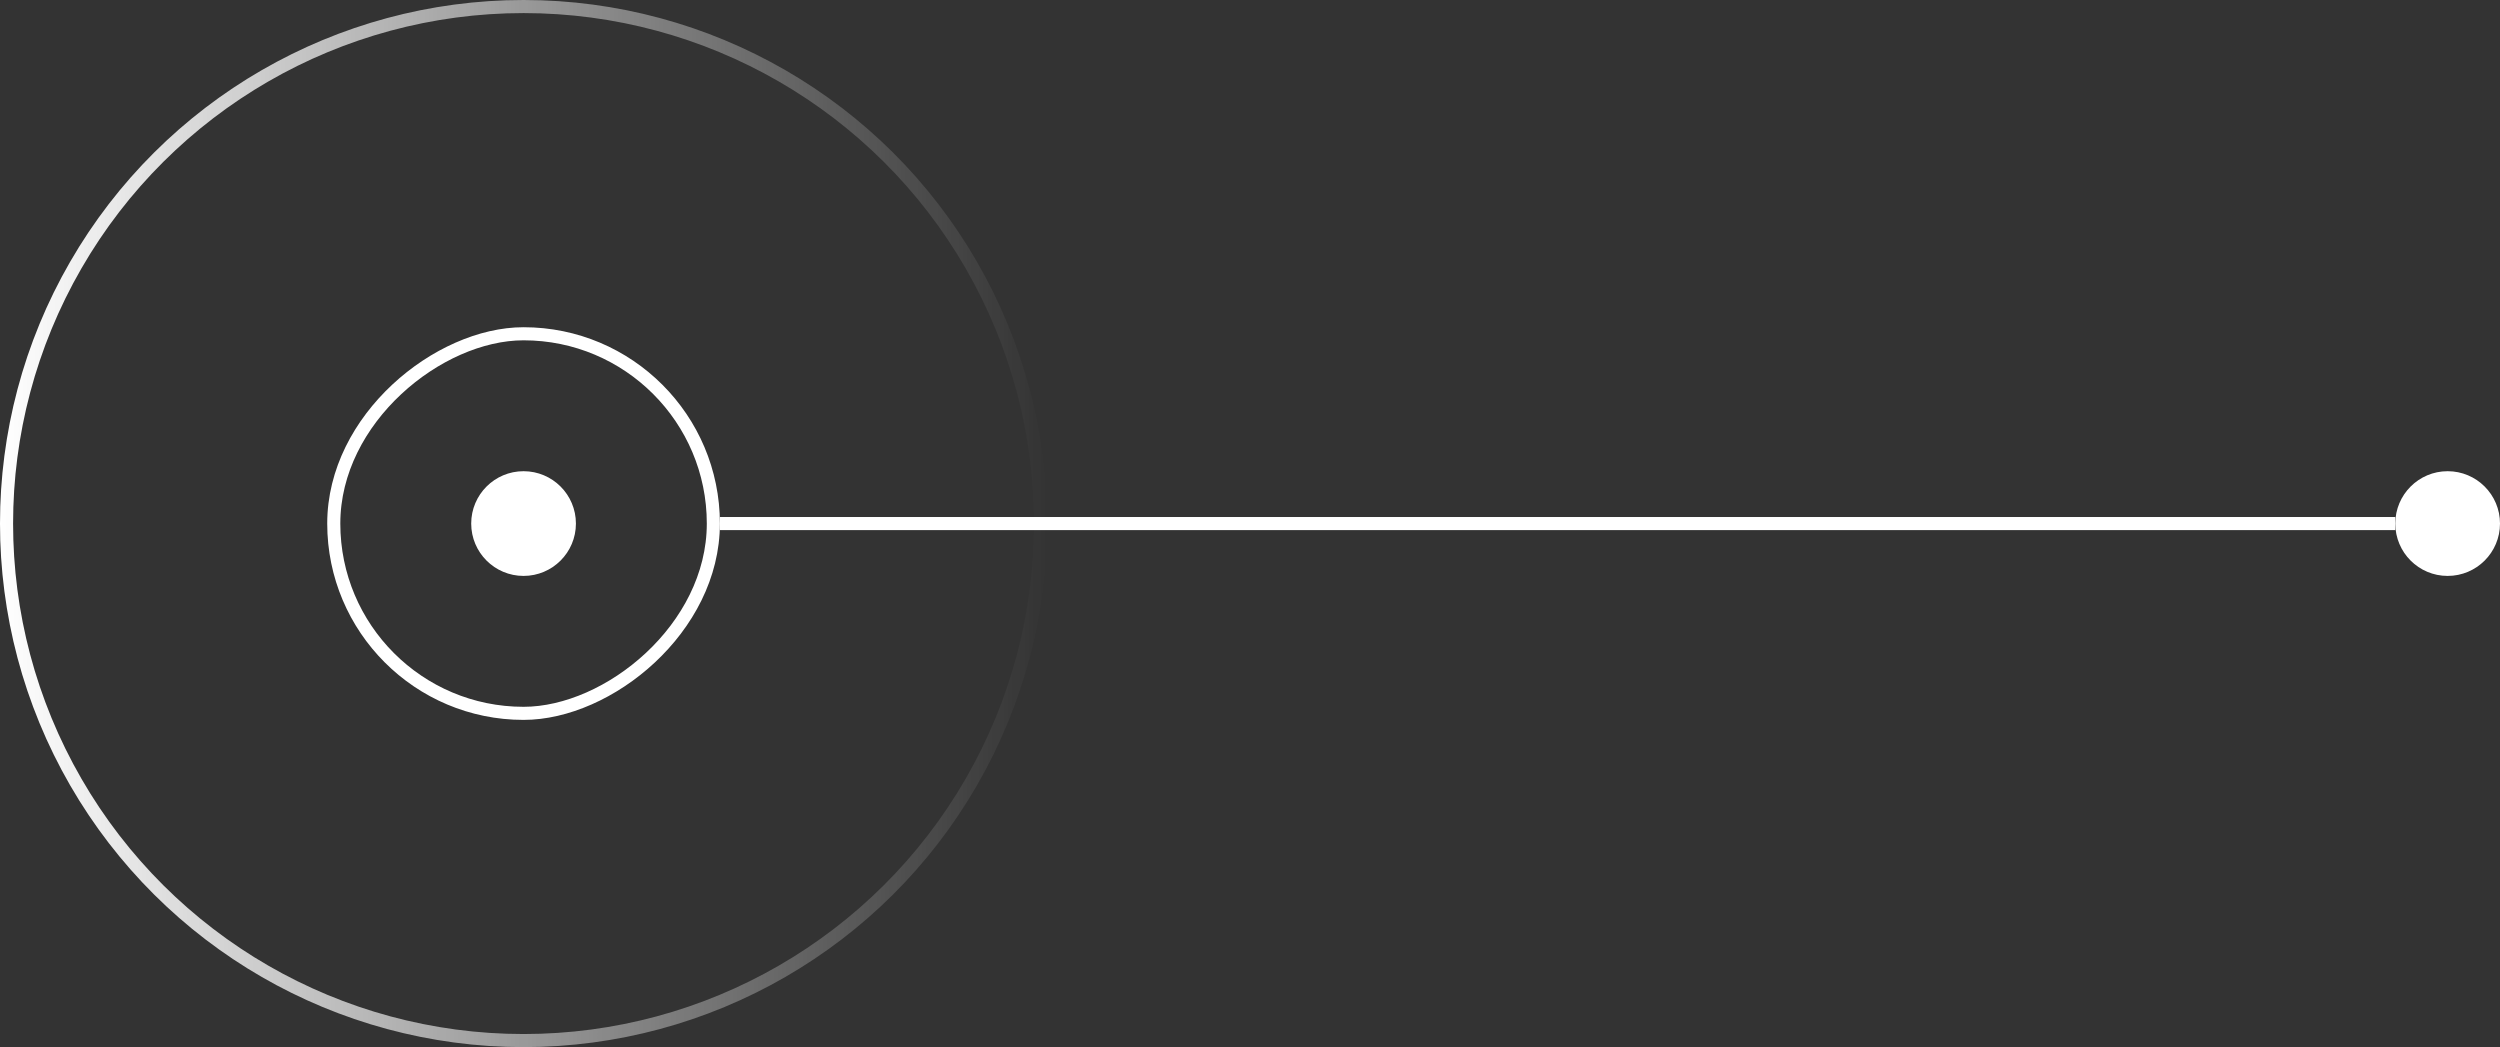 <svg width="191" height="80" viewBox="0 0 191 80" fill="none" xmlns="http://www.w3.org/2000/svg">
<rect x="0" y="0" width="191" height="80" fill="#333333" stroke="none"/>
<rect x="25.5" y="54.5" width="29" height="29" rx="14.5" transform="rotate(-90 25.5 54.5)" stroke="white"/>
<circle cx="40" cy="40" r="4" transform="rotate(-90 40 40)" fill="white"/>
<circle cx="40" cy="40" r="39.5" transform="rotate(-90 40 40)" stroke="url(#paint0_linear_10044_3898)"/>
<path d="M55 40L183 40" stroke="white"/>
<ellipse cx="187" cy="40" rx="4" ry="4" transform="rotate(-90 187 40)" fill="white"/>
<defs>
<linearGradient id="paint0_linear_10044_3898" x1="40" y1="0" x2="40" y2="80" gradientUnits="userSpaceOnUse">
<stop stop-color="white"/>
<stop offset="1" stop-color="white" stop-opacity="0"/>
</linearGradient>
</defs>
</svg>
